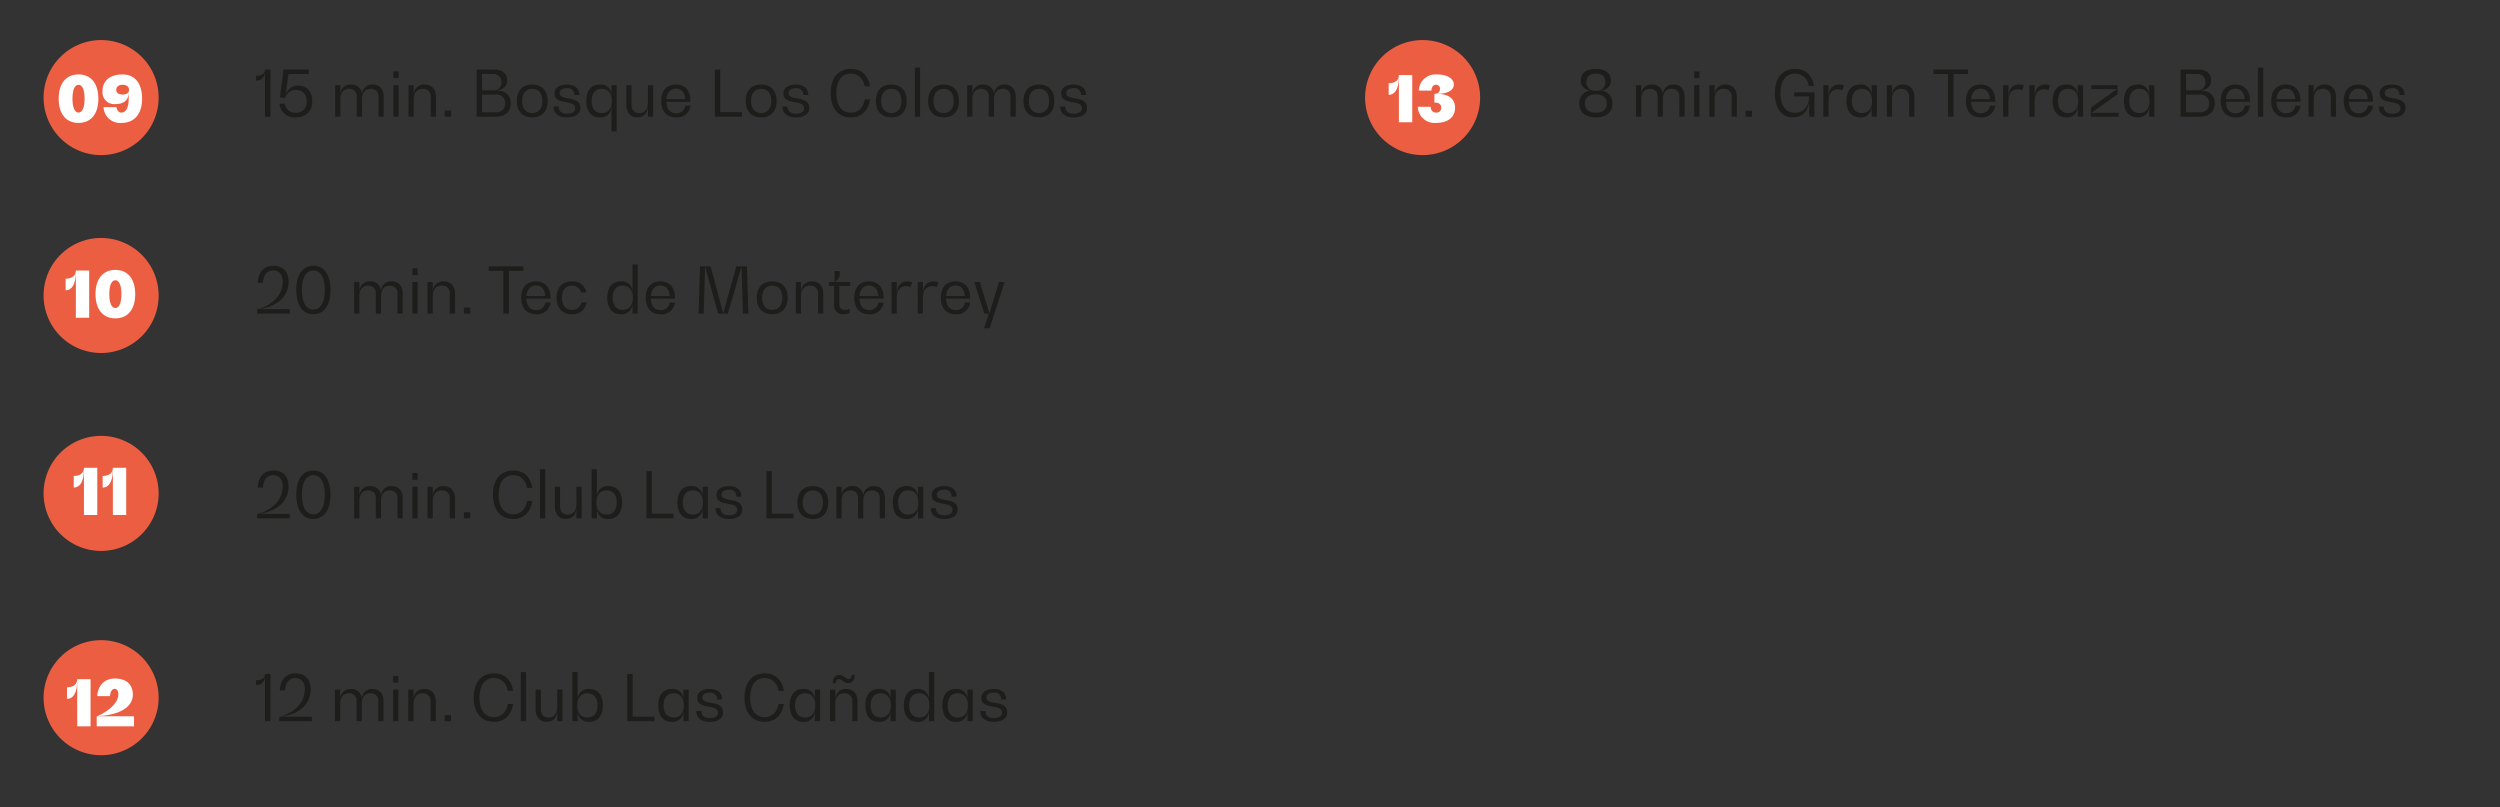 <?xml version="1.0" encoding="UTF-8"?>
<svg xmlns="http://www.w3.org/2000/svg" xmlns:xlink="http://www.w3.org/1999/xlink" width="635" height="205" viewBox="0 0 635 205">
  <rect x="0" y="0" width="635" height="205" fill="#333333" stroke="none"/>
  <defs>
    <clipPath id="clip-ubicaciones-cercanas-tregil-_2">
      <rect width="635" height="205"></rect>
    </clipPath>
  </defs>
  <g id="ubicaciones-cercanas-tregil-_2" data-name="ubicaciones-cercanas-tregil- 2" clip-path="url(#clip-ubicaciones-cercanas-tregil-_2)">
    <g id="Grupo_988" data-name="Grupo 988" transform="translate(-3831 -1966.823)">
      <g id="Grupo_973" data-name="Grupo 973" transform="translate(3842.072 1977)">
        <path id="Trazado_2682" data-name="Trazado 2682" d="M14.61,36.22A14.61,14.61,0,1,0,0,21.608,14.611,14.611,0,0,0,14.61,36.22" transform="translate(0 -7)" fill="#ec5e42"></path>
      </g>
      <g id="Grupo_974" data-name="Grupo 974" transform="translate(3845.904 1985.729)">
        <path id="Trazado_2683" data-name="Trazado 2683" d="M2.363,18.757c0-3.874,1.881-6.159,5.041-6.159s5.04,2.285,5.04,6.159-1.879,6.159-5.04,6.159S2.363,22.63,2.363,18.757Zm6.58,0c0-2.222-.568-3.533-1.539-3.533s-1.54,1.312-1.54,3.533S6.431,22.29,7.4,22.29,8.943,20.977,8.943,18.757Z" transform="translate(-2.363 -12.598)" fill="#fff"></path>
        <path id="Trazado_2684" data-name="Trazado 2684" d="M19.287,18.757c0,3.874-1.946,6.159-5.267,6.159A4.19,4.19,0,0,1,9.5,20.9h3.272c.146.859.6,1.395,1.249,1.395,1.182,0,1.863-1.313,1.863-3.533V17.346h-.032c0,1.75-1.231,2.787-3.323,2.787a3.009,3.009,0,0,1-3.3-3.274c0-2.674,1.9-4.261,5.121-4.261C17.457,12.6,19.287,14.883,19.287,18.757Zm-3.323-2.222c0-.827-.616-1.312-1.62-1.312s-1.622.485-1.622,1.312c0,.746.616,1.168,1.622,1.168S15.965,17.281,15.965,16.535Z" transform="translate(1.901 -12.598)" fill="#fff"></path>
      </g>
      <g id="Grupo_975" data-name="Grupo 975" transform="translate(3842.072 2027.268)">
        <path id="Trazado_2685" data-name="Trazado 2685" d="M14.61,63.293A14.61,14.61,0,1,0,0,48.681,14.611,14.611,0,0,0,14.61,63.293" transform="translate(0 -34.073)" fill="#ec5e42"></path>
      </g>
      <g id="Grupo_976" data-name="Grupo 976" transform="translate(3847.673 2035.375)">
        <path id="Trazado_2686" data-name="Trazado 2686" d="M9.434,39.77V51.763H6.047V40.451H6.014c0,2.739-.957,4.344-2.56,4.344v-2.95c1.636,0,2.593-.778,2.593-2.076Z" transform="translate(-3.454 -39.608)" fill="#fff"></path>
        <path id="Trazado_2687" data-name="Trazado 2687" d="M8.133,45.83c0-3.874,1.881-6.16,5.041-6.16s5.04,2.286,5.04,6.16-1.879,6.157-5.04,6.157S8.133,49.7,8.133,45.83Zm6.58,0c0-2.222-.568-3.535-1.539-3.535s-1.54,1.313-1.54,3.535.568,3.532,1.54,3.532S14.713,48.05,14.713,45.83Z" transform="translate(-0.546 -39.67)" fill="#fff"></path>
      </g>
      <g id="Grupo_977" data-name="Grupo 977" transform="translate(3842.072 2077.536)">
        <path id="Trazado_2688" data-name="Trazado 2688" d="M14.61,88.143A14.61,14.61,0,1,0,0,73.531,14.611,14.611,0,0,0,14.61,88.143" transform="translate(0 -58.923)" fill="#ec5e42"></path>
      </g>
      <g id="Grupo_978" data-name="Grupo 978" transform="translate(3849.732 2085.643)">
        <path id="Trazado_2689" data-name="Trazado 2689" d="M10.7,64.621V76.614H7.317V65.3H7.284c0,2.74-.957,4.344-2.56,4.344V66.7c1.636,0,2.593-.78,2.593-2.076Z" transform="translate(-4.724 -64.621)" fill="#fff"></path>
        <path id="Trazado_2690" data-name="Trazado 2690" d="M15.233,64.621V76.614H11.847V65.3h-.032c0,2.74-.957,4.344-2.562,4.344V66.7c1.638,0,2.594-.78,2.594-2.076Z" transform="translate(-1.909 -64.621)" fill="#fff"></path>
      </g>
      <g id="Grupo_979" data-name="Grupo 979" transform="translate(3842.072 2129.425)">
        <path id="Trazado_2691" data-name="Trazado 2691" d="M14.61,116.963A14.61,14.61,0,1,0,0,102.351a14.611,14.611,0,0,0,14.61,14.612" transform="translate(0 -87.743)" fill="#ec5e42"></path>
      </g>
      <g id="Grupo_980" data-name="Grupo 980" transform="translate(3848.02 2139.154)">
        <path id="Trazado_2692" data-name="Trazado 2692" d="M9.648,93.442v11.991H6.262V94.121H6.23c0,2.739-.957,4.342-2.562,4.342V95.516c1.638,0,2.594-.778,2.594-2.074Z" transform="translate(-3.668 -93.278)" fill="#fff"></path>
        <path id="Trazado_2693" data-name="Trazado 2693" d="M17.8,102.936v2.56H8.318v-2.479c3.468-1.573,5.51-3.663,5.51-5.7,0-.825-.371-1.346-.939-1.346-.681,0-1.119.715-1.2,1.865H8.432c.227-2.821,1.913-4.49,4.571-4.49,2.836,0,4.5,1.524,4.5,4.1,0,3.112-3.224,5.122-8.7,5.463v.031Z" transform="translate(-0.778 -93.341)" fill="#fff"></path>
      </g>
      <g id="Grupo_981" data-name="Grupo 981" transform="translate(4177.731 1977)">
        <path id="Trazado_2694" data-name="Trazado 2694" d="M221.61,35.431A14.61,14.61,0,1,0,207,20.819a14.611,14.611,0,0,0,14.61,14.612" transform="translate(-207 -6.211)" fill="#ec5e42"></path>
      </g>
      <g id="Grupo_982" data-name="Grupo 982" transform="translate(4183.727 1985.729)">
        <path id="Trazado_2695" data-name="Trazado 2695" d="M216.68,11.908V23.9h-3.387V12.589h-.034c0,2.739-.957,4.342-2.56,4.342v-2.95c1.638,0,2.594-.777,2.594-2.074Z" transform="translate(-210.698 -11.746)" fill="#fff"></path>
        <path id="Trazado_2696" data-name="Trazado 2696" d="M224.724,20.235c0,2.449-1.8,3.89-4.879,3.89a4.252,4.252,0,0,1-4.586-4.1h3.272c.05.924.551,1.476,1.362,1.476a1.182,1.182,0,0,0,1.313-1.265c0-.793-.551-1.263-1.474-1.263h-.261V16.736c.892,0,1.411-.454,1.411-1.216a.977.977,0,0,0-1.038-1.086c-.649,0-1.069.551-1.133,1.476h-3.193a4.233,4.233,0,0,1,4.586-4.1c2.706,0,4.3,1.086,4.3,2.544,0,1.492-1.589,2.384-4.263,2.384v.032h.259C223.1,16.768,224.724,18.064,224.724,20.235Z" transform="translate(-207.863 -11.808)" fill="#fff"></path>
      </g>
      <g id="Grupo_983" data-name="Grupo 983" transform="translate(3896.035 1984)">
        <path id="Trazado_2697" data-name="Trazado 2697" d="M36.942,11.528V23.521H35.548V12.047h-.032a2.074,2.074,0,0,1-2.236,2.285V13.117c1.425,0,2.269-.6,2.269-1.589Z" transform="translate(-33.279 -11.042)" fill="#1d1d1b"></path>
        <path id="Trazado_2698" data-name="Trazado 2698" d="M36.959,20.2h1.377a2.564,2.564,0,0,0,2.708,2.3,2.6,2.6,0,0,0,2.786-2.883,2.594,2.594,0,0,0-2.739-2.9,2.658,2.658,0,0,0-2.69,2.059l-1.344-.178.923-7.067h6.386v1.135H39.244l-.827,5.8h.032a3.156,3.156,0,0,1,3.258-2.852c2.238,0,3.566,1.474,3.566,3.937,0,2.594-1.573,4.133-4.214,4.133A3.788,3.788,0,0,1,36.959,20.2Z" transform="translate(-30.992 -11.042)" fill="#1d1d1b"></path>
        <path id="Trazado_2699" data-name="Trazado 2699" d="M58,16.989v5.072H56.673v-5.04a1.842,1.842,0,0,0-1.962-2.058c-1.393,0-2.22.971-2.22,2.625v4.472h-1.33v-5.04a1.834,1.834,0,0,0-1.96-2.058c-1.395,0-2.2.971-2.2,2.625v4.472h-1.33V14.039H47v2.69h.032A2.532,2.532,0,0,1,49.7,13.877a2.614,2.614,0,0,1,2.787,2.852h.032a2.527,2.527,0,0,1,2.658-2.852C56.964,13.877,58,15.028,58,16.989Z" transform="translate(-25.579 -9.582)" fill="#1d1d1b"></path>
        <path id="Trazado_2700" data-name="Trazado 2700" d="M54.789,11.828h1.328v1.7H54.789Zm0,3.485h1.328v8.022H54.789Z" transform="translate(-19.91 -10.855)" fill="#1d1d1b"></path>
        <path id="Trazado_2701" data-name="Trazado 2701" d="M64.143,17.07v4.991h-1.33V17.1a1.91,1.91,0,0,0-2.042-2.139c-1.442,0-2.285,1-2.285,2.706v4.391H57.159V14.039h1.328v2.755h.032a2.594,2.594,0,0,1,2.723-2.917C63.074,13.877,64.143,15.061,64.143,17.07Z" transform="translate(-18.437 -9.582)" fill="#1d1d1b"></path>
        <path id="Trazado_2702" data-name="Trazado 2702" d="M64.47,17.974v1.54H62.848v-1.54Z" transform="translate(-14.901 -7.035)" fill="#1d1d1b"></path>
        <path id="Trazado_2703" data-name="Trazado 2703" d="M76.515,20.134c0,2.123-1.458,3.387-3.939,3.387H67.828V11.528h4.5c2.058,0,3.258,1.038,3.258,2.771,0,1.589-1.133,2.512-3.063,2.512v.034h.211C75.12,16.845,76.515,18.06,76.515,20.134Zm-4.634-7.47H69.2v4.148H71.88a1.987,1.987,0,0,0,2.269-2.058A2,2,0,0,0,71.88,12.663Zm3.209,7.47A2.145,2.145,0,0,0,72.657,17.9H69.2v4.488h3.452A2.156,2.156,0,0,0,75.089,20.134Z" transform="translate(-11.805 -11.042)" fill="#1d1d1b"></path>
        <path id="Trazado_2704" data-name="Trazado 2704" d="M74.118,18.043c0-2.611,1.474-4.166,3.937-4.166s3.923,1.555,3.923,4.166-1.458,4.18-3.923,4.18S74.118,20.668,74.118,18.043Zm6.515,0c0-1.93-.957-3.079-2.578-3.079s-2.575,1.15-2.575,3.079.955,3.079,2.575,3.079S80.633,19.987,80.633,18.043Z" transform="translate(-7.896 -9.582)" fill="#1d1d1b"></path>
        <path id="Trazado_2705" data-name="Trazado 2705" d="M79.878,19.468h1.279c0,1.151.778,1.816,2.124,1.816,1.328,0,2.106-.521,2.106-1.378,0-1.119-1.135-1.312-2.333-1.54-1.395-.243-2.933-.517-2.933-2.2,0-1.409,1.182-2.285,3.16-2.285s3.16.971,3.16,2.658H85.161A1.646,1.646,0,0,0,83.282,14.8c-1.168,0-1.865.47-1.865,1.279,0,.908,1.022,1.1,2.157,1.3,1.442.259,3.112.568,3.112,2.414,0,1.523-1.265,2.431-3.4,2.431S79.878,21.2,79.878,19.468Z" transform="translate(-4.316 -9.582)" fill="#1d1d1b"></path>
        <path id="Trazado_2706" data-name="Trazado 2706" d="M92.738,14.039v11.75H91.41V19.419h-.032a2.662,2.662,0,0,1-2.967,2.8c-2.137,0-3.4-1.555-3.4-4.18s1.265-4.166,3.4-4.166a2.649,2.649,0,0,1,2.967,2.787h.032V14.039Zm-1.231,4c0-1.93-.94-3.079-2.578-3.079-1.62,0-2.56,1.15-2.56,3.079s.94,3.094,2.56,3.094C90.567,21.137,91.507,19.987,91.507,18.043Z" transform="translate(-1.127 -9.582)" fill="#1d1d1b"></path>
        <path id="Trazado_2707" data-name="Trazado 2707" d="M98.1,13.977V22h-1.33V19.244h-.032c0,1.831-.988,2.917-2.641,2.917-1.784,0-2.82-1.184-2.82-3.193V13.977h1.33v4.942c0,1.362.712,2.155,1.96,2.155,1.395,0,2.2-1,2.2-2.721V13.977Z" transform="translate(2.77 -9.519)" fill="#1d1d1b"></path>
        <path id="Trazado_2708" data-name="Trazado 2708" d="M104.186,18.254H98.06c.065,1.847.957,2.916,2.414,2.916a2.257,2.257,0,0,0,2.4-1.928h1.312a3.387,3.387,0,0,1-3.712,2.982c-2.333,0-3.726-1.539-3.726-4.166s1.393-4.18,3.726-4.18,3.712,1.54,3.712,4.18Zm-6.11-.665h4.782c-.13-1.686-1.005-2.658-2.384-2.658S98.206,15.9,98.076,17.589Z" transform="translate(6.17 -9.582)" fill="#1d1d1b"></path>
        <path id="Trazado_2709" data-name="Trazado 2709" d="M112.041,22.353v1.168h-6.9V11.528h1.377V22.353Z" transform="translate(11.384 -11.042)" fill="#1d1d1b"></path>
        <path id="Trazado_2710" data-name="Trazado 2710" d="M109.978,18.043c0-2.611,1.474-4.166,3.937-4.166s3.923,1.555,3.923,4.166-1.459,4.18-3.923,4.18S109.978,20.668,109.978,18.043Zm6.514,0c0-1.93-.957-3.079-2.577-3.079s-2.577,1.15-2.577,3.079.957,3.079,2.577,3.079S116.492,19.987,116.492,18.043Z" transform="translate(14.393 -9.582)" fill="#1d1d1b"></path>
        <path id="Trazado_2711" data-name="Trazado 2711" d="M115.737,19.468h1.281c0,1.151.777,1.816,2.123,1.816,1.33,0,2.106-.521,2.106-1.378,0-1.119-1.133-1.312-2.333-1.54-1.395-.243-2.933-.517-2.933-2.2,0-1.409,1.184-2.285,3.16-2.285s3.16.971,3.16,2.658H121.02a1.645,1.645,0,0,0-1.879-1.733c-1.168,0-1.863.47-1.863,1.279,0,.908,1.02,1.1,2.155,1.3,1.442.259,3.112.568,3.112,2.414,0,1.523-1.265,2.431-3.4,2.431S115.737,21.2,115.737,19.468Z" transform="translate(17.972 -9.582)" fill="#1d1d1b"></path>
        <path id="Trazado_2712" data-name="Trazado 2712" d="M128.456,23.745c-3.24,0-5.169-2.285-5.169-6.159s1.93-6.159,5.169-6.159c2.625,0,4.409,1.654,4.847,4.441h-1.346c-.389-2.059-1.7-3.258-3.5-3.258-2.35,0-3.726,1.847-3.726,4.975s1.377,4.975,3.726,4.975c1.816,0,3.112-1.247,3.5-3.37H133.3C132.865,22.043,131.066,23.745,128.456,23.745Z" transform="translate(22.665 -11.104)" fill="#1d1d1b"></path>
        <path id="Trazado_2713" data-name="Trazado 2713" d="M130.357,18.043c0-2.611,1.476-4.166,3.939-4.166s3.923,1.555,3.923,4.166-1.459,4.18-3.923,4.18S130.357,20.668,130.357,18.043Zm6.515,0c0-1.93-.957-3.079-2.577-3.079s-2.577,1.15-2.577,3.079.957,3.079,2.577,3.079S136.872,19.987,136.872,18.043Z" transform="translate(27.059 -9.582)" fill="#1d1d1b"></path>
        <path id="Trazado_2714" data-name="Trazado 2714" d="M136.477,11.228h1.328V23.707h-1.328Z" transform="translate(30.863 -11.228)" fill="#1d1d1b"></path>
        <path id="Trazado_2715" data-name="Trazado 2715" d="M138.547,18.043c0-2.611,1.476-4.166,3.939-4.166s3.923,1.555,3.923,4.166-1.459,4.18-3.923,4.18S138.547,20.668,138.547,18.043Zm6.515,0c0-1.93-.957-3.079-2.577-3.079s-2.577,1.15-2.577,3.079.957,3.079,2.577,3.079S145.062,19.987,145.062,18.043Z" transform="translate(32.149 -9.582)" fill="#1d1d1b"></path>
        <path id="Trazado_2716" data-name="Trazado 2716" d="M157,16.989v5.072h-1.328v-5.04a1.842,1.842,0,0,0-1.96-2.058c-1.395,0-2.22.971-2.22,2.625v4.472h-1.33v-5.04a1.834,1.834,0,0,0-1.96-2.058c-1.395,0-2.205.971-2.205,2.625v4.472h-1.328V14.039H146v2.69h.032a2.532,2.532,0,0,1,2.674-2.852,2.615,2.615,0,0,1,2.789,2.852h.032a2.527,2.527,0,0,1,2.658-2.852C155.963,13.877,157,15.028,157,16.989Z" transform="translate(35.953 -9.582)" fill="#1d1d1b"></path>
        <path id="Trazado_2717" data-name="Trazado 2717" d="M153.486,18.043c0-2.611,1.476-4.166,3.939-4.166s3.923,1.555,3.923,4.166-1.458,4.18-3.923,4.18S153.486,20.668,153.486,18.043Zm6.515,0c0-1.93-.955-3.079-2.577-3.079s-2.577,1.15-2.577,3.079.957,3.079,2.577,3.079S160,19.987,160,18.043Z" transform="translate(41.435 -9.582)" fill="#1d1d1b"></path>
        <path id="Trazado_2718" data-name="Trazado 2718" d="M159.247,19.468h1.279c0,1.151.778,1.816,2.123,1.816s2.108-.521,2.108-1.378c0-1.119-1.135-1.312-2.333-1.54-1.395-.243-2.935-.517-2.935-2.2,0-1.409,1.184-2.285,3.16-2.285s3.16.971,3.16,2.658H164.53a1.646,1.646,0,0,0-1.881-1.733c-1.168,0-1.863.47-1.863,1.279,0,.908,1.022,1.1,2.155,1.3,1.443.259,3.112.568,3.112,2.414,0,1.523-1.263,2.431-3.4,2.431S159.247,21.2,159.247,19.468Z" transform="translate(45.015 -9.582)" fill="#1d1d1b"></path>
      </g>
      <g id="Grupo_984" data-name="Grupo 984" transform="translate(3896.311 2034)">
        <path id="Trazado_2719" data-name="Trazado 2719" d="M41.746,49.65v1.133h-8.3V49.731c4.1-1.168,6.515-3.793,6.515-7.1,0-1.766-.908-2.82-2.432-2.82s-2.512,1.168-2.609,3.16H33.579c.13-2.723,1.6-4.344,3.986-4.344,2.432,0,3.874,1.492,3.874,4.02,0,3.7-2.706,6.272-7.326,6.969v.032Z" transform="translate(-33.449 -38.305)" fill="#1d1d1b"></path>
        <path id="Trazado_2720" data-name="Trazado 2720" d="M39.579,44.788c0-3.874,1.6-6.16,4.342-6.16s4.344,2.286,4.344,6.16-1.62,6.157-4.344,6.157S39.579,48.66,39.579,44.788Zm7.26,0c0-3.13-1.085-4.977-2.917-4.977S41,41.659,41,44.788s1.07,4.975,2.917,4.975S46.839,47.915,46.839,44.788Z" transform="translate(-29.639 -38.305)" fill="#1d1d1b"></path>
        <path id="Trazado_2721" data-name="Trazado 2721" d="M60.981,44.189v5.072H59.653v-5.04a1.843,1.843,0,0,0-1.962-2.058c-1.393,0-2.22.973-2.22,2.625v4.472h-1.33v-5.04a1.834,1.834,0,0,0-1.96-2.058c-1.395,0-2.2.973-2.2,2.625v4.472h-1.33V41.239h1.33v2.69h.032a2.532,2.532,0,0,1,2.674-2.852,2.614,2.614,0,0,1,2.787,2.852H55.5a2.527,2.527,0,0,1,2.658-2.852C59.944,41.077,60.981,42.228,60.981,44.189Z" transform="translate(-24.002 -36.783)" fill="#1d1d1b"></path>
        <path id="Trazado_2722" data-name="Trazado 2722" d="M57.769,39.028H59.1v1.7H57.769Zm0,3.485H59.1v8.022H57.769Z" transform="translate(-18.333 -38.057)" fill="#1d1d1b"></path>
        <path id="Trazado_2723" data-name="Trazado 2723" d="M67.124,44.27v4.991h-1.33V44.3a1.911,1.911,0,0,0-2.042-2.139c-1.443,0-2.285,1.005-2.285,2.706v4.391h-1.33V41.239h1.33v2.755H61.5a2.594,2.594,0,0,1,2.723-2.917C66.053,41.077,67.124,42.261,67.124,44.27Z" transform="translate(-16.861 -36.783)" fill="#1d1d1b"></path>
        <path id="Trazado_2724" data-name="Trazado 2724" d="M67.45,45.175v1.539H65.828V45.175Z" transform="translate(-13.324 -34.236)" fill="#1d1d1b"></path>
        <path id="Trazado_2725" data-name="Trazado 2725" d="M78.522,39.863h-3.7V50.721H73.433V39.863h-3.7V38.728h8.784Z" transform="translate(-10.894 -38.243)" fill="#1d1d1b"></path>
        <path id="Trazado_2726" data-name="Trazado 2726" d="M82.258,45.454H76.13c.065,1.847.957,2.917,2.416,2.917a2.257,2.257,0,0,0,2.4-1.93h1.313a3.388,3.388,0,0,1-3.712,2.982c-2.333,0-3.728-1.539-3.728-4.164,0-2.641,1.395-4.182,3.728-4.182s3.712,1.54,3.712,4.182Zm-6.11-.665h4.78c-.13-1.685-1.005-2.658-2.382-2.658S76.277,43.1,76.148,44.789Z" transform="translate(-7.736 -36.783)" fill="#1d1d1b"></path>
        <path id="Trazado_2727" data-name="Trazado 2727" d="M80.357,45.243c0-2.611,1.459-4.166,3.89-4.166a3.45,3.45,0,0,1,3.679,2.82H86.6a2.324,2.324,0,0,0-2.351-1.733c-1.587,0-2.528,1.15-2.528,3.079s.94,3.079,2.528,3.079a2.33,2.33,0,0,0,2.4-1.9h1.33a3.484,3.484,0,0,1-3.728,3C81.816,49.423,80.357,47.868,80.357,45.243Z" transform="translate(-4.294 -36.783)" fill="#1d1d1b"></path>
        <path id="Trazado_2728" data-name="Trazado 2728" d="M96.028,38.429V50.907H94.7V48.265h-.032a2.661,2.661,0,0,1-2.967,2.8c-2.137,0-3.4-1.555-3.4-4.18s1.265-4.166,3.4-4.166a2.65,2.65,0,0,1,2.967,2.787H94.7V38.429ZM94.8,46.889c0-1.9-.94-3.079-2.578-3.079-1.62,0-2.56,1.15-2.56,3.079s.941,3.079,2.56,3.079C93.857,49.968,94.8,48.784,94.8,46.889Z" transform="translate(0.642 -38.429)" fill="#1d1d1b"></path>
        <path id="Trazado_2729" data-name="Trazado 2729" d="M101.757,45.454H95.63c.065,1.847.957,2.917,2.414,2.917a2.258,2.258,0,0,0,2.4-1.93h1.312a3.387,3.387,0,0,1-3.712,2.982c-2.333,0-3.728-1.539-3.728-4.164,0-2.641,1.395-4.182,3.728-4.182s3.712,1.54,3.712,4.182Zm-6.11-.665h4.78c-.13-1.685-1-2.658-2.382-2.658S95.776,43.1,95.647,44.789Z" transform="translate(4.383 -36.783)" fill="#1d1d1b"></path>
        <path id="Trazado_2730" data-name="Trazado 2730" d="M115.255,50.721H113.86l-.341-11.863h-.032l-3.434,11.863h-2.5l-3.274-11.863h-.032l-.341,11.863H102.6l.357-11.993h2.706l3.16,11.863h.049l3.306-11.863h2.706Z" transform="translate(9.529 -38.243)" fill="#1d1d1b"></path>
        <path id="Trazado_2731" data-name="Trazado 2731" d="M111.707,45.243c0-2.611,1.476-4.166,3.939-4.166s3.923,1.555,3.923,4.166-1.459,4.18-3.923,4.18S111.707,47.868,111.707,45.243Zm6.515,0c0-1.93-.957-3.079-2.577-3.079s-2.577,1.15-2.577,3.079.957,3.079,2.577,3.079S118.222,47.187,118.222,45.243Z" transform="translate(15.192 -36.783)" fill="#1d1d1b"></path>
        <path id="Trazado_2732" data-name="Trazado 2732" d="M124.813,44.27v4.991h-1.33V44.3a1.912,1.912,0,0,0-2.042-2.139c-1.443,0-2.286,1.005-2.286,2.706v4.391h-1.328V41.239h1.328v2.755h.034a2.594,2.594,0,0,1,2.723-2.917C123.742,41.077,124.813,42.261,124.813,44.27Z" transform="translate(18.995 -36.783)" fill="#1d1d1b"></path>
        <path id="Trazado_2733" data-name="Trazado 2733" d="M125.662,43.235v4.683a1.31,1.31,0,0,0,1.459,1.411,2.661,2.661,0,0,0,1.15-.259v1.036a3.931,3.931,0,0,1-1.571.324A2.192,2.192,0,0,1,124.333,48V43.235h-1.3v-.989h1.393V39.458h1.33v.681a2.335,2.335,0,0,1-1.263,2.074v.032h3.9v.989Z" transform="translate(22.234 -37.789)" fill="#1d1d1b"></path>
        <path id="Trazado_2734" data-name="Trazado 2734" d="M134.427,45.454H128.3c.065,1.847.957,2.917,2.416,2.917a2.258,2.258,0,0,0,2.4-1.93h1.313a3.388,3.388,0,0,1-3.712,2.982c-2.333,0-3.728-1.539-3.728-4.164,0-2.641,1.395-4.182,3.728-4.182s3.712,1.54,3.712,4.182Zm-6.11-.665h4.78c-.13-1.685-1.005-2.658-2.382-2.658S128.446,43.1,128.317,44.789Z" transform="translate(24.689 -36.783)" fill="#1d1d1b"></path>
        <path id="Trazado_2735" data-name="Trazado 2735" d="M138.061,41.32l-.405,1.247a2.467,2.467,0,0,0-1.182-.274c-1.459,0-2.319,1.117-2.319,3.031v3.937h-1.328V41.239h1.328v3.047h.034c0-2.025.971-3.209,2.625-3.209A2.9,2.9,0,0,1,138.061,41.32Z" transform="translate(28.318 -36.783)" fill="#1d1d1b"></path>
        <path id="Trazado_2736" data-name="Trazado 2736" d="M142.161,41.32l-.405,1.247a2.474,2.474,0,0,0-1.184-.274c-1.458,0-2.317,1.117-2.317,3.031v3.937h-1.328V41.239h1.328v3.047h.032c0-2.025.973-3.209,2.625-3.209A2.906,2.906,0,0,1,142.161,41.32Z" transform="translate(30.867 -36.783)" fill="#1d1d1b"></path>
        <path id="Trazado_2737" data-name="Trazado 2737" d="M147.985,45.454h-6.126c.065,1.847.957,2.917,2.414,2.917a2.258,2.258,0,0,0,2.4-1.93h1.312a3.387,3.387,0,0,1-3.712,2.982c-2.333,0-3.726-1.539-3.726-4.164,0-2.641,1.393-4.182,3.726-4.182s3.712,1.54,3.712,4.182Zm-6.11-.665h4.78c-.13-1.685-1-2.658-2.382-2.658S142,43.1,141.875,44.789Z" transform="translate(33.117 -36.783)" fill="#1d1d1b"></path>
        <path id="Trazado_2738" data-name="Trazado 2738" d="M153.491,41.177,149.7,52.927h-1.427l1.216-3.728h-1.133l-2.578-8.022H147.2l2.414,7.924h.032l2.414-7.924Z" transform="translate(36.367 -36.721)" fill="#1d1d1b"></path>
      </g>
      <g id="Grupo_985" data-name="Grupo 985" transform="translate(3896.311 2086)">
        <path id="Trazado_2739" data-name="Trazado 2739" d="M41.746,74.45v1.133h-8.3V74.531c4.1-1.168,6.515-3.793,6.515-7.1,0-1.766-.908-2.82-2.432-2.82s-2.512,1.166-2.609,3.16H33.579c.13-2.723,1.6-4.344,3.986-4.344,2.432,0,3.874,1.492,3.874,4.02,0,3.7-2.706,6.272-7.326,6.968v.034Z" transform="translate(-33.449 -63.104)" fill="#1d1d1b"></path>
        <path id="Trazado_2740" data-name="Trazado 2740" d="M39.579,69.587c0-3.874,1.6-6.159,4.342-6.159s4.344,2.285,4.344,6.159-1.62,6.159-4.344,6.159S39.579,73.46,39.579,69.587Zm7.26,0c0-3.128-1.085-4.975-2.917-4.975S41,66.459,41,69.587s1.07,4.975,2.917,4.975S46.839,72.716,46.839,69.587Z" transform="translate(-29.639 -63.104)" fill="#1d1d1b"></path>
        <path id="Trazado_2741" data-name="Trazado 2741" d="M60.981,68.989v5.072H59.653v-5.04a1.844,1.844,0,0,0-1.962-2.059c-1.393,0-2.22.973-2.22,2.625v4.474h-1.33v-5.04a1.835,1.835,0,0,0-1.96-2.059c-1.395,0-2.2.973-2.2,2.625v4.474h-1.33V66.039h1.33v2.69h.032a2.532,2.532,0,0,1,2.674-2.852,2.614,2.614,0,0,1,2.787,2.852H55.5a2.527,2.527,0,0,1,2.658-2.852C59.944,65.877,60.981,67.027,60.981,68.989Z" transform="translate(-24.002 -61.582)" fill="#1d1d1b"></path>
        <path id="Trazado_2742" data-name="Trazado 2742" d="M57.769,63.828H59.1v1.7H57.769Zm0,3.485H59.1v8.022H57.769Z" transform="translate(-18.333 -62.855)" fill="#1d1d1b"></path>
        <path id="Trazado_2743" data-name="Trazado 2743" d="M67.124,69.07v4.991h-1.33V69.1a1.911,1.911,0,0,0-2.042-2.14c-1.443,0-2.285,1.005-2.285,2.706v4.393h-1.33V66.039h1.33v2.755H61.5a2.594,2.594,0,0,1,2.723-2.917C66.053,65.877,67.124,67.061,67.124,69.07Z" transform="translate(-16.861 -61.582)" fill="#1d1d1b"></path>
        <path id="Trazado_2744" data-name="Trazado 2744" d="M67.45,69.975v1.539H65.828V69.975Z" transform="translate(-13.324 -59.034)" fill="#1d1d1b"></path>
        <path id="Trazado_2745" data-name="Trazado 2745" d="M75.557,75.745c-3.24,0-5.169-2.285-5.169-6.159s1.93-6.159,5.169-6.159c2.625,0,4.409,1.654,4.847,4.44H79.058c-.389-2.056-1.7-3.256-3.5-3.256-2.35,0-3.726,1.847-3.726,4.975s1.377,4.975,3.726,4.975c1.816,0,3.112-1.247,3.5-3.371H80.4C79.966,74.044,78.168,75.745,75.557,75.745Z" transform="translate(-10.49 -63.104)" fill="#1d1d1b"></path>
        <path id="Trazado_2746" data-name="Trazado 2746" d="M77.758,63.228h1.328V75.707H77.758Z" transform="translate(-5.909 -63.228)" fill="#1d1d1b"></path>
        <path id="Trazado_2747" data-name="Trazado 2747" d="M86.9,65.977V74h-1.33V71.244h-.032c0,1.832-.989,2.917-2.641,2.917-1.784,0-2.82-1.184-2.82-3.193V65.977h1.328v4.942c0,1.362.713,2.157,1.96,2.157,1.395,0,2.205-1.005,2.205-2.724V65.977Z" transform="translate(-4.467 -61.519)" fill="#1d1d1b"></path>
        <path id="Trazado_2748" data-name="Trazado 2748" d="M93.578,71.689c0,2.625-1.279,4.18-3.42,4.18a2.647,2.647,0,0,1-2.948-2.8h-.034v2.641H85.848V63.228h1.328v7.083h.034a2.635,2.635,0,0,1,2.948-2.787C92.3,67.523,93.578,69.079,93.578,71.689Zm-1.36,0c0-1.93-.957-3.081-2.577-3.081s-2.577,1.184-2.577,3.081.955,3.078,2.577,3.078S92.217,73.633,92.217,71.689Z" transform="translate(-0.881 -63.228)" fill="#1d1d1b"></path>
        <path id="Trazado_2749" data-name="Trazado 2749" d="M101.331,74.353v1.168h-6.9V63.528H95.8V74.353Z" transform="translate(4.452 -63.042)" fill="#1d1d1b"></path>
        <path id="Trazado_2750" data-name="Trazado 2750" d="M107.018,66.039v8.022h-1.33V71.419h-.032a2.66,2.66,0,0,1-2.966,2.8c-2.139,0-3.4-1.555-3.4-4.18s1.263-4.166,3.4-4.166a2.649,2.649,0,0,1,2.966,2.787h.032V66.039Zm-1.232,4c0-1.9-.939-3.081-2.577-3.081-1.62,0-2.56,1.151-2.56,3.081s.94,3.078,2.56,3.078C104.847,73.12,105.786,71.938,105.786,70.043Z" transform="translate(7.473 -61.582)" fill="#1d1d1b"></path>
        <path id="Trazado_2751" data-name="Trazado 2751" d="M105.248,71.468h1.279c0,1.151.778,1.816,2.123,1.816s2.108-.521,2.108-1.378c0-1.117-1.135-1.312-2.333-1.539-1.395-.245-2.935-.519-2.935-2.205,0-1.411,1.184-2.285,3.16-2.285s3.16.973,3.16,2.658h-1.279A1.646,1.646,0,0,0,108.65,66.8c-1.168,0-1.863.47-1.863,1.281,0,.906,1.022,1.1,2.155,1.3,1.443.259,3.112.566,3.112,2.414,0,1.523-1.263,2.431-3.4,2.431S105.248,73.2,105.248,71.468Z" transform="translate(11.177 -61.582)" fill="#1d1d1b"></path>
        <path id="Trazado_2752" data-name="Trazado 2752" d="M120.122,74.353v1.168h-6.9V63.528h1.377V74.353Z" transform="translate(16.13 -63.042)" fill="#1d1d1b"></path>
        <path id="Trazado_2753" data-name="Trazado 2753" d="M118.067,70.043c0-2.611,1.476-4.166,3.939-4.166s3.923,1.555,3.923,4.166-1.459,4.18-3.923,4.18S118.067,72.668,118.067,70.043Zm6.515,0c0-1.93-.957-3.081-2.577-3.081s-2.577,1.151-2.577,3.081.957,3.078,2.577,3.078S124.582,71.987,124.582,70.043Z" transform="translate(19.145 -61.582)" fill="#1d1d1b"></path>
        <path id="Trazado_2754" data-name="Trazado 2754" d="M136.519,68.989v5.072h-1.328v-5.04a1.843,1.843,0,0,0-1.96-2.059c-1.395,0-2.22.973-2.22,2.625v4.474h-1.33v-5.04a1.836,1.836,0,0,0-1.96-2.059c-1.395,0-2.205.973-2.205,2.625v4.474h-1.328V66.039h1.328v2.69h.032a2.532,2.532,0,0,1,2.674-2.852,2.615,2.615,0,0,1,2.789,2.852h.032a2.527,2.527,0,0,1,2.658-2.852C135.483,65.877,136.519,67.027,136.519,68.989Z" transform="translate(22.948 -61.582)" fill="#1d1d1b"></path>
        <path id="Trazado_2755" data-name="Trazado 2755" d="M140.749,66.039v8.022h-1.33V71.419h-.032a2.661,2.661,0,0,1-2.966,2.8c-2.139,0-3.4-1.555-3.4-4.18s1.265-4.166,3.4-4.166a2.649,2.649,0,0,1,2.966,2.787h.032V66.039Zm-1.232,4c0-1.9-.94-3.081-2.577-3.081-1.62,0-2.562,1.151-2.562,3.081s.942,3.078,2.562,3.078C138.576,73.12,139.516,71.938,139.516,70.043Z" transform="translate(28.437 -61.582)" fill="#1d1d1b"></path>
        <path id="Trazado_2756" data-name="Trazado 2756" d="M138.977,71.468h1.281c0,1.151.777,1.816,2.123,1.816,1.33,0,2.106-.521,2.106-1.378,0-1.117-1.135-1.312-2.333-1.539-1.395-.245-2.933-.519-2.933-2.205,0-1.411,1.182-2.285,3.16-2.285s3.16.973,3.16,2.658H144.26a1.646,1.646,0,0,0-1.879-1.733c-1.168,0-1.865.47-1.865,1.281,0,.906,1.022,1.1,2.157,1.3,1.442.259,3.112.566,3.112,2.414,0,1.523-1.265,2.431-3.4,2.431S138.977,73.2,138.977,71.468Z" transform="translate(32.141 -61.582)" fill="#1d1d1b"></path>
      </g>
      <g id="Grupo_986" data-name="Grupo 986" transform="translate(3896.035 2137.532)">
        <path id="Trazado_2757" data-name="Trazado 2757" d="M36.942,94.328v11.993H35.548V94.847h-.032a2.075,2.075,0,0,1-2.236,2.285V95.917c1.425,0,2.269-.6,2.269-1.589Z" transform="translate(-33.279 -93.843)" fill="#1d1d1b"></path>
        <path id="Trazado_2758" data-name="Trazado 2758" d="M45.206,105.25v1.133h-8.3v-1.052c4.1-1.168,6.515-3.793,6.515-7.1,0-1.766-.908-2.821-2.432-2.821s-2.512,1.168-2.609,3.162H37.039c.13-2.723,1.6-4.344,3.986-4.344,2.432,0,3.874,1.492,3.874,4.018,0,3.7-2.706,6.274-7.326,6.969v.034Z" transform="translate(-31.023 -93.905)" fill="#1d1d1b"></path>
        <path id="Trazado_2759" data-name="Trazado 2759" d="M57.971,99.789v5.072H56.643v-5.04a1.844,1.844,0,0,0-1.962-2.059c-1.393,0-2.22.973-2.22,2.625v4.474h-1.33v-5.04a1.835,1.835,0,0,0-1.96-2.059c-1.393,0-2.2.973-2.2,2.625v4.474H45.639V96.839h1.328v2.69H47a2.532,2.532,0,0,1,2.674-2.852,2.614,2.614,0,0,1,2.787,2.852h.032a2.528,2.528,0,0,1,2.658-2.852C56.933,96.677,57.971,97.827,57.971,99.789Z" transform="translate(-25.597 -92.383)" fill="#1d1d1b"></path>
        <path id="Trazado_2760" data-name="Trazado 2760" d="M54.758,94.628h1.33v1.7h-1.33Zm0,3.485h1.33v8.022h-1.33Z" transform="translate(-19.929 -93.657)" fill="#1d1d1b"></path>
        <path id="Trazado_2761" data-name="Trazado 2761" d="M64.114,99.87v4.991h-1.33V99.9a1.911,1.911,0,0,0-2.042-2.139c-1.443,0-2.285,1.005-2.285,2.706v4.393h-1.33V96.839h1.33v2.755h.032a2.594,2.594,0,0,1,2.723-2.917C63.043,96.677,64.114,97.861,64.114,99.87Z" transform="translate(-18.456 -92.383)" fill="#1d1d1b"></path>
        <path id="Trazado_2762" data-name="Trazado 2762" d="M64.438,100.775v1.539h-1.62v-1.539Z" transform="translate(-14.919 -89.836)" fill="#1d1d1b"></path>
        <path id="Trazado_2763" data-name="Trazado 2763" d="M72.547,106.545c-3.24,0-5.169-2.286-5.169-6.159s1.93-6.159,5.169-6.159c2.627,0,4.409,1.652,4.847,4.44H76.05c-.391-2.056-1.7-3.258-3.5-3.258-2.35,0-3.726,1.849-3.726,4.977s1.377,4.975,3.726,4.975c1.816,0,3.112-1.247,3.5-3.371h1.344C76.956,104.844,75.158,106.545,72.547,106.545Z" transform="translate(-12.085 -93.905)" fill="#1d1d1b"></path>
        <path id="Trazado_2764" data-name="Trazado 2764" d="M74.748,94.029h1.328v12.478H74.748Z" transform="translate(-7.504 -94.029)" fill="#1d1d1b"></path>
        <path id="Trazado_2765" data-name="Trazado 2765" d="M83.891,96.777V104.8h-1.33v-2.755h-.032c0,1.832-.988,2.917-2.641,2.917-1.782,0-2.82-1.184-2.82-3.193V96.777H78.4v4.942c0,1.36.712,2.157,1.96,2.157,1.395,0,2.2-1.005,2.2-2.724V96.777Z" transform="translate(-6.062 -92.321)" fill="#1d1d1b"></path>
        <path id="Trazado_2766" data-name="Trazado 2766" d="M90.568,102.487c0,2.627-1.281,4.182-3.42,4.182a2.648,2.648,0,0,1-2.95-2.8h-.032v2.641H82.838V94.029h1.328v7.081H84.2a2.637,2.637,0,0,1,2.95-2.787C89.287,98.323,90.568,99.878,90.568,102.487Zm-1.36,0c0-1.928-.957-3.079-2.578-3.079s-2.577,1.184-2.577,3.079.957,3.079,2.577,3.079S89.207,104.433,89.207,102.487Z" transform="translate(-2.476 -94.029)" fill="#1d1d1b"></path>
        <path id="Trazado_2767" data-name="Trazado 2767" d="M98.321,105.153v1.168h-6.9V94.328h1.377v10.825Z" transform="translate(2.857 -93.843)" fill="#1d1d1b"></path>
        <path id="Trazado_2768" data-name="Trazado 2768" d="M104.008,96.839v8.022H102.68v-2.641h-.032a2.662,2.662,0,0,1-2.967,2.8c-2.137,0-3.4-1.555-3.4-4.182,0-2.609,1.265-4.164,3.4-4.164a2.65,2.65,0,0,1,2.967,2.787h.032V96.839Zm-1.231,4c0-1.9-.941-3.079-2.578-3.079-1.62,0-2.56,1.151-2.56,3.079,0,1.946.94,3.079,2.56,3.079C101.837,103.92,102.777,102.737,102.777,100.841Z" transform="translate(5.877 -92.383)" fill="#1d1d1b"></path>
        <path id="Trazado_2769" data-name="Trazado 2769" d="M102.238,102.268h1.279c0,1.15.778,1.816,2.123,1.816s2.108-.521,2.108-1.378c0-1.119-1.135-1.313-2.333-1.539-1.395-.245-2.933-.521-2.933-2.205,0-1.411,1.182-2.285,3.159-2.285s3.162.973,3.162,2.658h-1.281A1.647,1.647,0,0,0,105.64,97.6c-1.166,0-1.863.47-1.863,1.281,0,.908,1.022,1.1,2.157,1.3,1.442.259,3.112.568,3.112,2.416,0,1.523-1.265,2.431-3.405,2.431S102.238,104,102.238,102.268Z" transform="translate(9.582 -92.383)" fill="#1d1d1b"></path>
        <path id="Trazado_2770" data-name="Trazado 2770" d="M114.957,106.545c-3.241,0-5.169-2.286-5.169-6.159s1.928-6.159,5.169-6.159c2.625,0,4.407,1.652,4.845,4.44h-1.344c-.389-2.056-1.7-3.258-3.5-3.258-2.351,0-3.728,1.849-3.728,4.977s1.377,4.975,3.728,4.975c1.814,0,3.112-1.247,3.5-3.371H119.8C119.365,104.844,117.567,106.545,114.957,106.545Z" transform="translate(14.274 -93.905)" fill="#1d1d1b"></path>
        <path id="Trazado_2771" data-name="Trazado 2771" d="M124.6,96.839v8.022h-1.33v-2.641h-.032a2.66,2.66,0,0,1-2.966,2.8c-2.139,0-3.4-1.555-3.4-4.182,0-2.609,1.263-4.164,3.4-4.164a2.649,2.649,0,0,1,2.966,2.787h.032V96.839Zm-1.232,4c0-1.9-.939-3.079-2.577-3.079-1.62,0-2.56,1.151-2.56,3.079,0,1.946.941,3.079,2.56,3.079C122.427,103.92,123.366,102.737,123.366,100.841Z" transform="translate(18.675 -92.383)" fill="#1d1d1b"></path>
        <path id="Trazado_2772" data-name="Trazado 2772" d="M130.173,101.255v4.991h-1.33v-4.96a1.911,1.911,0,0,0-2.042-2.139c-1.443,0-2.285,1.005-2.285,2.706v4.393h-1.33V98.225h1.33v2.755h.032a2.594,2.594,0,0,1,2.723-2.917C129.1,98.062,130.173,99.246,130.173,101.255Zm-5.559-4.62h-.73c.016-1.344.632-2.123,1.669-2.123,1.119,0,1.557,1.022,2.335,1.022.486,0,.793-.405.858-1.086h.73c-.016,1.33-.632,2.123-1.685,2.123-1.1,0-1.54-1.036-2.317-1.036C124.987,95.534,124.663,95.954,124.614,96.635Z" transform="translate(22.602 -93.769)" fill="#1d1d1b"></path>
        <path id="Trazado_2773" data-name="Trazado 2773" d="M136.449,96.839v8.022h-1.33v-2.641h-.032a2.66,2.66,0,0,1-2.966,2.8c-2.139,0-3.4-1.555-3.4-4.182,0-2.609,1.265-4.164,3.4-4.164a2.649,2.649,0,0,1,2.966,2.787h.032V96.839Zm-1.232,4c0-1.9-.939-3.079-2.577-3.079-1.62,0-2.56,1.151-2.56,3.079,0,1.946.94,3.079,2.56,3.079C134.277,103.92,135.216,102.737,135.216,100.841Z" transform="translate(26.04 -92.383)" fill="#1d1d1b"></path>
        <path id="Trazado_2774" data-name="Trazado 2774" d="M142.479,94.029v12.478h-1.33v-2.641h-.032a2.661,2.661,0,0,1-2.966,2.8c-2.139,0-3.4-1.555-3.4-4.182,0-2.609,1.265-4.164,3.4-4.164a2.649,2.649,0,0,1,2.966,2.787h.032V94.029Zm-1.232,8.458c0-1.9-.941-3.079-2.577-3.079-1.62,0-2.562,1.151-2.562,3.079,0,1.946.942,3.079,2.562,3.079C140.306,105.566,141.246,104.383,141.246,102.487Z" transform="translate(29.788 -94.029)" fill="#1d1d1b"></path>
        <path id="Trazado_2775" data-name="Trazado 2775" d="M148.509,96.839v8.022h-1.33v-2.641h-.032a2.66,2.66,0,0,1-2.966,2.8c-2.139,0-3.4-1.555-3.4-4.182,0-2.609,1.265-4.164,3.4-4.164a2.649,2.649,0,0,1,2.966,2.787h.032V96.839Zm-1.232,4c0-1.9-.939-3.079-2.577-3.079-1.62,0-2.56,1.151-2.56,3.079,0,1.946.94,3.079,2.56,3.079C146.337,103.92,147.276,102.737,147.276,100.841Z" transform="translate(33.535 -92.383)" fill="#1d1d1b"></path>
        <path id="Trazado_2776" data-name="Trazado 2776" d="M146.737,102.268h1.281c0,1.15.777,1.816,2.123,1.816,1.33,0,2.106-.521,2.106-1.378,0-1.119-1.133-1.313-2.333-1.539-1.395-.245-2.933-.521-2.933-2.205,0-1.411,1.184-2.285,3.16-2.285s3.16.973,3.16,2.658H152.02a1.646,1.646,0,0,0-1.879-1.735c-1.168,0-1.863.47-1.863,1.281,0,.908,1.02,1.1,2.155,1.3,1.442.259,3.112.568,3.112,2.416,0,1.523-1.265,2.431-3.4,2.431S146.737,104,146.737,102.268Z" transform="translate(37.24 -92.383)" fill="#1d1d1b"></path>
      </g>
      <g id="Grupo_987" data-name="Grupo 987" transform="translate(4232.13 1984)">
        <path id="Trazado_2777" data-name="Trazado 2777" d="M248.975,20.01c0,2.22-1.571,3.517-4.214,3.517s-4.213-1.3-4.213-3.517a3.286,3.286,0,0,1,3.112-3.371v-.032a2.4,2.4,0,0,1-2.723-2.512c0-1.8,1.427-2.886,3.824-2.886s3.827,1.086,3.827,2.886a2.413,2.413,0,0,1-2.724,2.512v.032A3.273,3.273,0,0,1,248.975,20.01Zm-1.425,0c0-1.476-1.036-2.335-2.789-2.335s-2.786.859-2.786,2.335,1.036,2.333,2.786,2.333S247.55,21.484,247.55,20.01Zm-2.789-3.258a2.12,2.12,0,0,0,2.4-2.205c0-1.36-.892-2.155-2.4-2.155s-2.4.795-2.4,2.155A2.118,2.118,0,0,0,244.761,16.752Z" transform="translate(-240.548 -10.885)" fill="#1d1d1b"></path>
        <path id="Trazado_2778" data-name="Trazado 2778" d="M261.772,16.769v5.072h-1.33V16.8a1.843,1.843,0,0,0-1.96-2.058c-1.395,0-2.22.973-2.22,2.625v4.472h-1.33V16.8a1.836,1.836,0,0,0-1.962-2.058c-1.393,0-2.2.973-2.2,2.625v4.472h-1.331V13.819h1.331v2.69h.031a2.532,2.532,0,0,1,2.676-2.852,2.614,2.614,0,0,1,2.787,2.852h.031a2.528,2.528,0,0,1,2.659-2.852C260.734,13.657,261.772,14.808,261.772,16.769Z" transform="translate(-235.023 -9.363)" fill="#1d1d1b"></path>
        <path id="Trazado_2779" data-name="Trazado 2779" d="M258.558,11.608h1.328v1.7h-1.328Zm0,3.485h1.328v8.022h-1.328Z" transform="translate(-229.354 -10.637)" fill="#1d1d1b"></path>
        <path id="Trazado_2780" data-name="Trazado 2780" d="M267.912,16.85v4.991h-1.328V16.882a1.912,1.912,0,0,0-2.042-2.139c-1.442,0-2.285,1.005-2.285,2.706v4.391h-1.33V13.819h1.33v2.755h.032a2.594,2.594,0,0,1,2.721-2.917C266.843,13.657,267.912,14.841,267.912,16.85Z" transform="translate(-227.881 -9.363)" fill="#1d1d1b"></path>
        <path id="Trazado_2781" data-name="Trazado 2781" d="M268.239,17.755v1.539h-1.622V17.755Z" transform="translate(-224.345 -6.816)" fill="#1d1d1b"></path>
        <path id="Trazado_2782" data-name="Trazado 2782" d="M281.22,17.156v6.207h-1.313V19h-.032c0,2.836-1.555,4.522-4.18,4.522-2.755,0-4.506-2.286-4.506-6.159s1.93-6.16,5.187-6.16c2.56,0,4.31,1.622,4.746,4.328h-1.344a3.462,3.462,0,0,0-3.4-3.144c-2.367,0-3.762,1.849-3.762,4.977s1.346,4.975,3.632,4.975c2.251,0,3.582-1.54,3.629-4.15h-3.793V17.156Z" transform="translate(-221.504 -10.885)" fill="#1d1d1b"></path>
        <path id="Trazado_2783" data-name="Trazado 2783" d="M284.013,13.9l-.405,1.249a2.456,2.456,0,0,0-1.184-.276c-1.458,0-2.316,1.119-2.316,3.031v3.937h-1.331V13.819h1.331v3.047h.031c0-2.025.973-3.209,2.625-3.209A2.906,2.906,0,0,1,284.013,13.9Z" transform="translate(-216.787 -9.363)" fill="#1d1d1b"></path>
        <path id="Trazado_2784" data-name="Trazado 2784" d="M290.138,13.819v8.022h-1.33V19.2h-.031a2.661,2.661,0,0,1-2.966,2.8c-2.14,0-3.405-1.557-3.405-4.182,0-2.609,1.265-4.166,3.405-4.166a2.649,2.649,0,0,1,2.966,2.787h.031V13.819Zm-1.232,4c0-1.9-.939-3.079-2.577-3.079-1.62,0-2.56,1.15-2.56,3.079s.94,3.079,2.56,3.079C287.967,20.9,288.906,19.718,288.906,17.823Z" transform="translate(-214.531 -9.363)" fill="#1d1d1b"></path>
        <path id="Trazado_2785" data-name="Trazado 2785" d="M295.711,16.85v4.991h-1.328V16.882a1.912,1.912,0,0,0-2.042-2.139c-1.443,0-2.285,1.005-2.285,2.706v4.391h-1.33V13.819h1.33v2.755h.031a2.6,2.6,0,0,1,2.723-2.917C294.642,13.657,295.711,14.841,295.711,16.85Z" transform="translate(-210.603 -9.363)" fill="#1d1d1b"></path>
        <path id="Trazado_2786" data-name="Trazado 2786" d="M304.821,12.443h-3.694V23.3h-1.395V12.443h-3.7V11.308h8.784Z" transform="translate(-206.059 -10.823)" fill="#1d1d1b"></path>
        <path id="Trazado_2787" data-name="Trazado 2787" d="M308.557,18.034H302.43c.065,1.847.957,2.917,2.414,2.917a2.258,2.258,0,0,0,2.4-1.93h1.312A3.389,3.389,0,0,1,304.845,22c-2.333,0-3.728-1.54-3.728-4.166,0-2.641,1.395-4.182,3.728-4.182s3.712,1.54,3.712,4.182Zm-6.11-.665h4.782c-.13-1.685-1.005-2.658-2.384-2.658S302.576,15.684,302.447,17.369Z" transform="translate(-202.902 -9.363)" fill="#1d1d1b"></path>
        <path id="Trazado_2788" data-name="Trazado 2788" d="M312.192,13.9l-.405,1.249a2.455,2.455,0,0,0-1.184-.276c-1.458,0-2.319,1.119-2.319,3.031v3.937h-1.328V13.819h1.328v3.047h.034c0-2.025.973-3.209,2.625-3.209A2.911,2.911,0,0,1,312.192,13.9Z" transform="translate(-199.273 -9.363)" fill="#1d1d1b"></path>
        <path id="Trazado_2789" data-name="Trazado 2789" d="M316.291,13.9l-.405,1.249a2.449,2.449,0,0,0-1.182-.276c-1.459,0-2.317,1.119-2.317,3.031v3.937h-1.33V13.819h1.33v3.047h.031c0-2.025.973-3.209,2.627-3.209A2.9,2.9,0,0,1,316.291,13.9Z" transform="translate(-196.724 -9.363)" fill="#1d1d1b"></path>
        <path id="Trazado_2790" data-name="Trazado 2790" d="M322.427,13.819v8.022H321.1V19.2h-.032A2.661,2.661,0,0,1,318.1,22c-2.139,0-3.405-1.557-3.405-4.182,0-2.609,1.266-4.166,3.405-4.166a2.649,2.649,0,0,1,2.966,2.787h.032V13.819Zm-1.232,4c0-1.9-.939-3.079-2.577-3.079-1.62,0-2.56,1.15-2.56,3.079s.94,3.079,2.56,3.079C320.256,20.9,321.2,19.718,321.2,17.823Z" transform="translate(-194.462 -9.363)" fill="#1d1d1b"></path>
        <path id="Trazado_2791" data-name="Trazado 2791" d="M327.754,20.775v1h-7.067V19.462l6.58-4.683v-.032h-6.483v-.989h6.677v2.3l-6.6,4.683v.032Z" transform="translate(-190.738 -9.301)" fill="#1d1d1b"></path>
        <path id="Trazado_2792" data-name="Trazado 2792" d="M333.6,13.819v8.022h-1.33V19.2h-.031a2.662,2.662,0,0,1-2.966,2.8c-2.14,0-3.405-1.557-3.405-4.182,0-2.609,1.265-4.166,3.405-4.166a2.65,2.65,0,0,1,2.966,2.787h.031V13.819Zm-1.232,4c0-1.9-.939-3.079-2.577-3.079-1.62,0-2.56,1.15-2.56,3.079s.94,3.079,2.56,3.079C331.426,20.9,332.365,19.718,332.365,17.823Z" transform="translate(-187.519 -9.363)" fill="#1d1d1b"></path>
        <path id="Trazado_2793" data-name="Trazado 2793" d="M343.424,19.915c0,2.123-1.459,3.386-3.939,3.386h-4.75V11.308h4.506c2.058,0,3.258,1.038,3.258,2.771,0,1.589-1.135,2.513-3.063,2.513v.032h.211C342.03,16.625,343.424,17.84,343.424,19.915Zm-4.636-7.472h-2.674v4.15h2.674a1.99,1.99,0,0,0,2.27-2.059A2,2,0,0,0,338.788,12.443ZM342,19.915a2.145,2.145,0,0,0-2.431-2.238h-3.452v4.49h3.452A2.156,2.156,0,0,0,342,19.915Z" transform="translate(-182.006 -10.823)" fill="#1d1d1b"></path>
        <path id="Trazado_2794" data-name="Trazado 2794" d="M348.466,18.034h-6.126c.065,1.847.957,2.917,2.415,2.917a2.258,2.258,0,0,0,2.4-1.93h1.312A3.39,3.39,0,0,1,344.754,22c-2.333,0-3.728-1.54-3.728-4.166,0-2.641,1.395-4.182,3.728-4.182s3.712,1.54,3.712,4.182Zm-6.11-.665h4.782c-.13-1.685-1.005-2.658-2.384-2.658S342.485,15.684,342.356,17.369Z" transform="translate(-178.097 -9.363)" fill="#1d1d1b"></path>
        <path id="Trazado_2795" data-name="Trazado 2795" d="M346.866,11.009h1.33V23.487h-1.33Z" transform="translate(-174.467 -11.009)" fill="#1d1d1b"></path>
        <path id="Trazado_2796" data-name="Trazado 2796" d="M356.374,18.034h-6.126c.065,1.847.957,2.917,2.414,2.917a2.258,2.258,0,0,0,2.4-1.93h1.312A3.389,3.389,0,0,1,352.662,22c-2.333,0-3.726-1.54-3.726-4.166,0-2.641,1.393-4.182,3.726-4.182s3.712,1.54,3.712,4.182Zm-6.11-.665h4.782c-.13-1.685-1.005-2.658-2.384-2.658S350.394,15.684,350.264,17.369Z" transform="translate(-173.18 -9.363)" fill="#1d1d1b"></path>
        <path id="Trazado_2797" data-name="Trazado 2797" d="M361.761,16.85v4.991h-1.328V16.882a1.912,1.912,0,0,0-2.042-2.139c-1.443,0-2.285,1.005-2.285,2.706v4.391h-1.331V13.819h1.331v2.755h.031a2.6,2.6,0,0,1,2.723-2.917C360.692,13.657,361.761,14.841,361.761,16.85Z" transform="translate(-169.551 -9.363)" fill="#1d1d1b"></path>
        <path id="Trazado_2798" data-name="Trazado 2798" d="M367.736,18.034h-6.128c.066,1.847.957,2.917,2.416,2.917a2.257,2.257,0,0,0,2.4-1.93h1.313A3.39,3.39,0,0,1,364.024,22c-2.335,0-3.728-1.54-3.728-4.166,0-2.641,1.393-4.182,3.728-4.182s3.712,1.54,3.712,4.182Zm-6.112-.665h4.782c-.13-1.685-1.005-2.658-2.382-2.658S361.754,15.684,361.624,17.369Z" transform="translate(-166.12 -9.363)" fill="#1d1d1b"></path>
        <path id="Trazado_2799" data-name="Trazado 2799" d="M365.776,19.248h1.279c0,1.151.78,1.816,2.124,1.816,1.328,0,2.108-.519,2.108-1.378,0-1.119-1.135-1.312-2.335-1.539-1.393-.243-2.933-.519-2.933-2.205,0-1.409,1.182-2.285,3.16-2.285s3.16.973,3.16,2.658h-1.281a1.646,1.646,0,0,0-1.879-1.733c-1.167,0-1.863.47-1.863,1.279,0,.908,1.02,1.1,2.155,1.3,1.442.259,3.112.568,3.112,2.414,0,1.524-1.265,2.432-3.4,2.432S365.776,20.983,365.776,19.248Z" transform="translate(-162.714 -9.363)" fill="#1d1d1b"></path>
      </g>
    </g>
  </g>
</svg>
